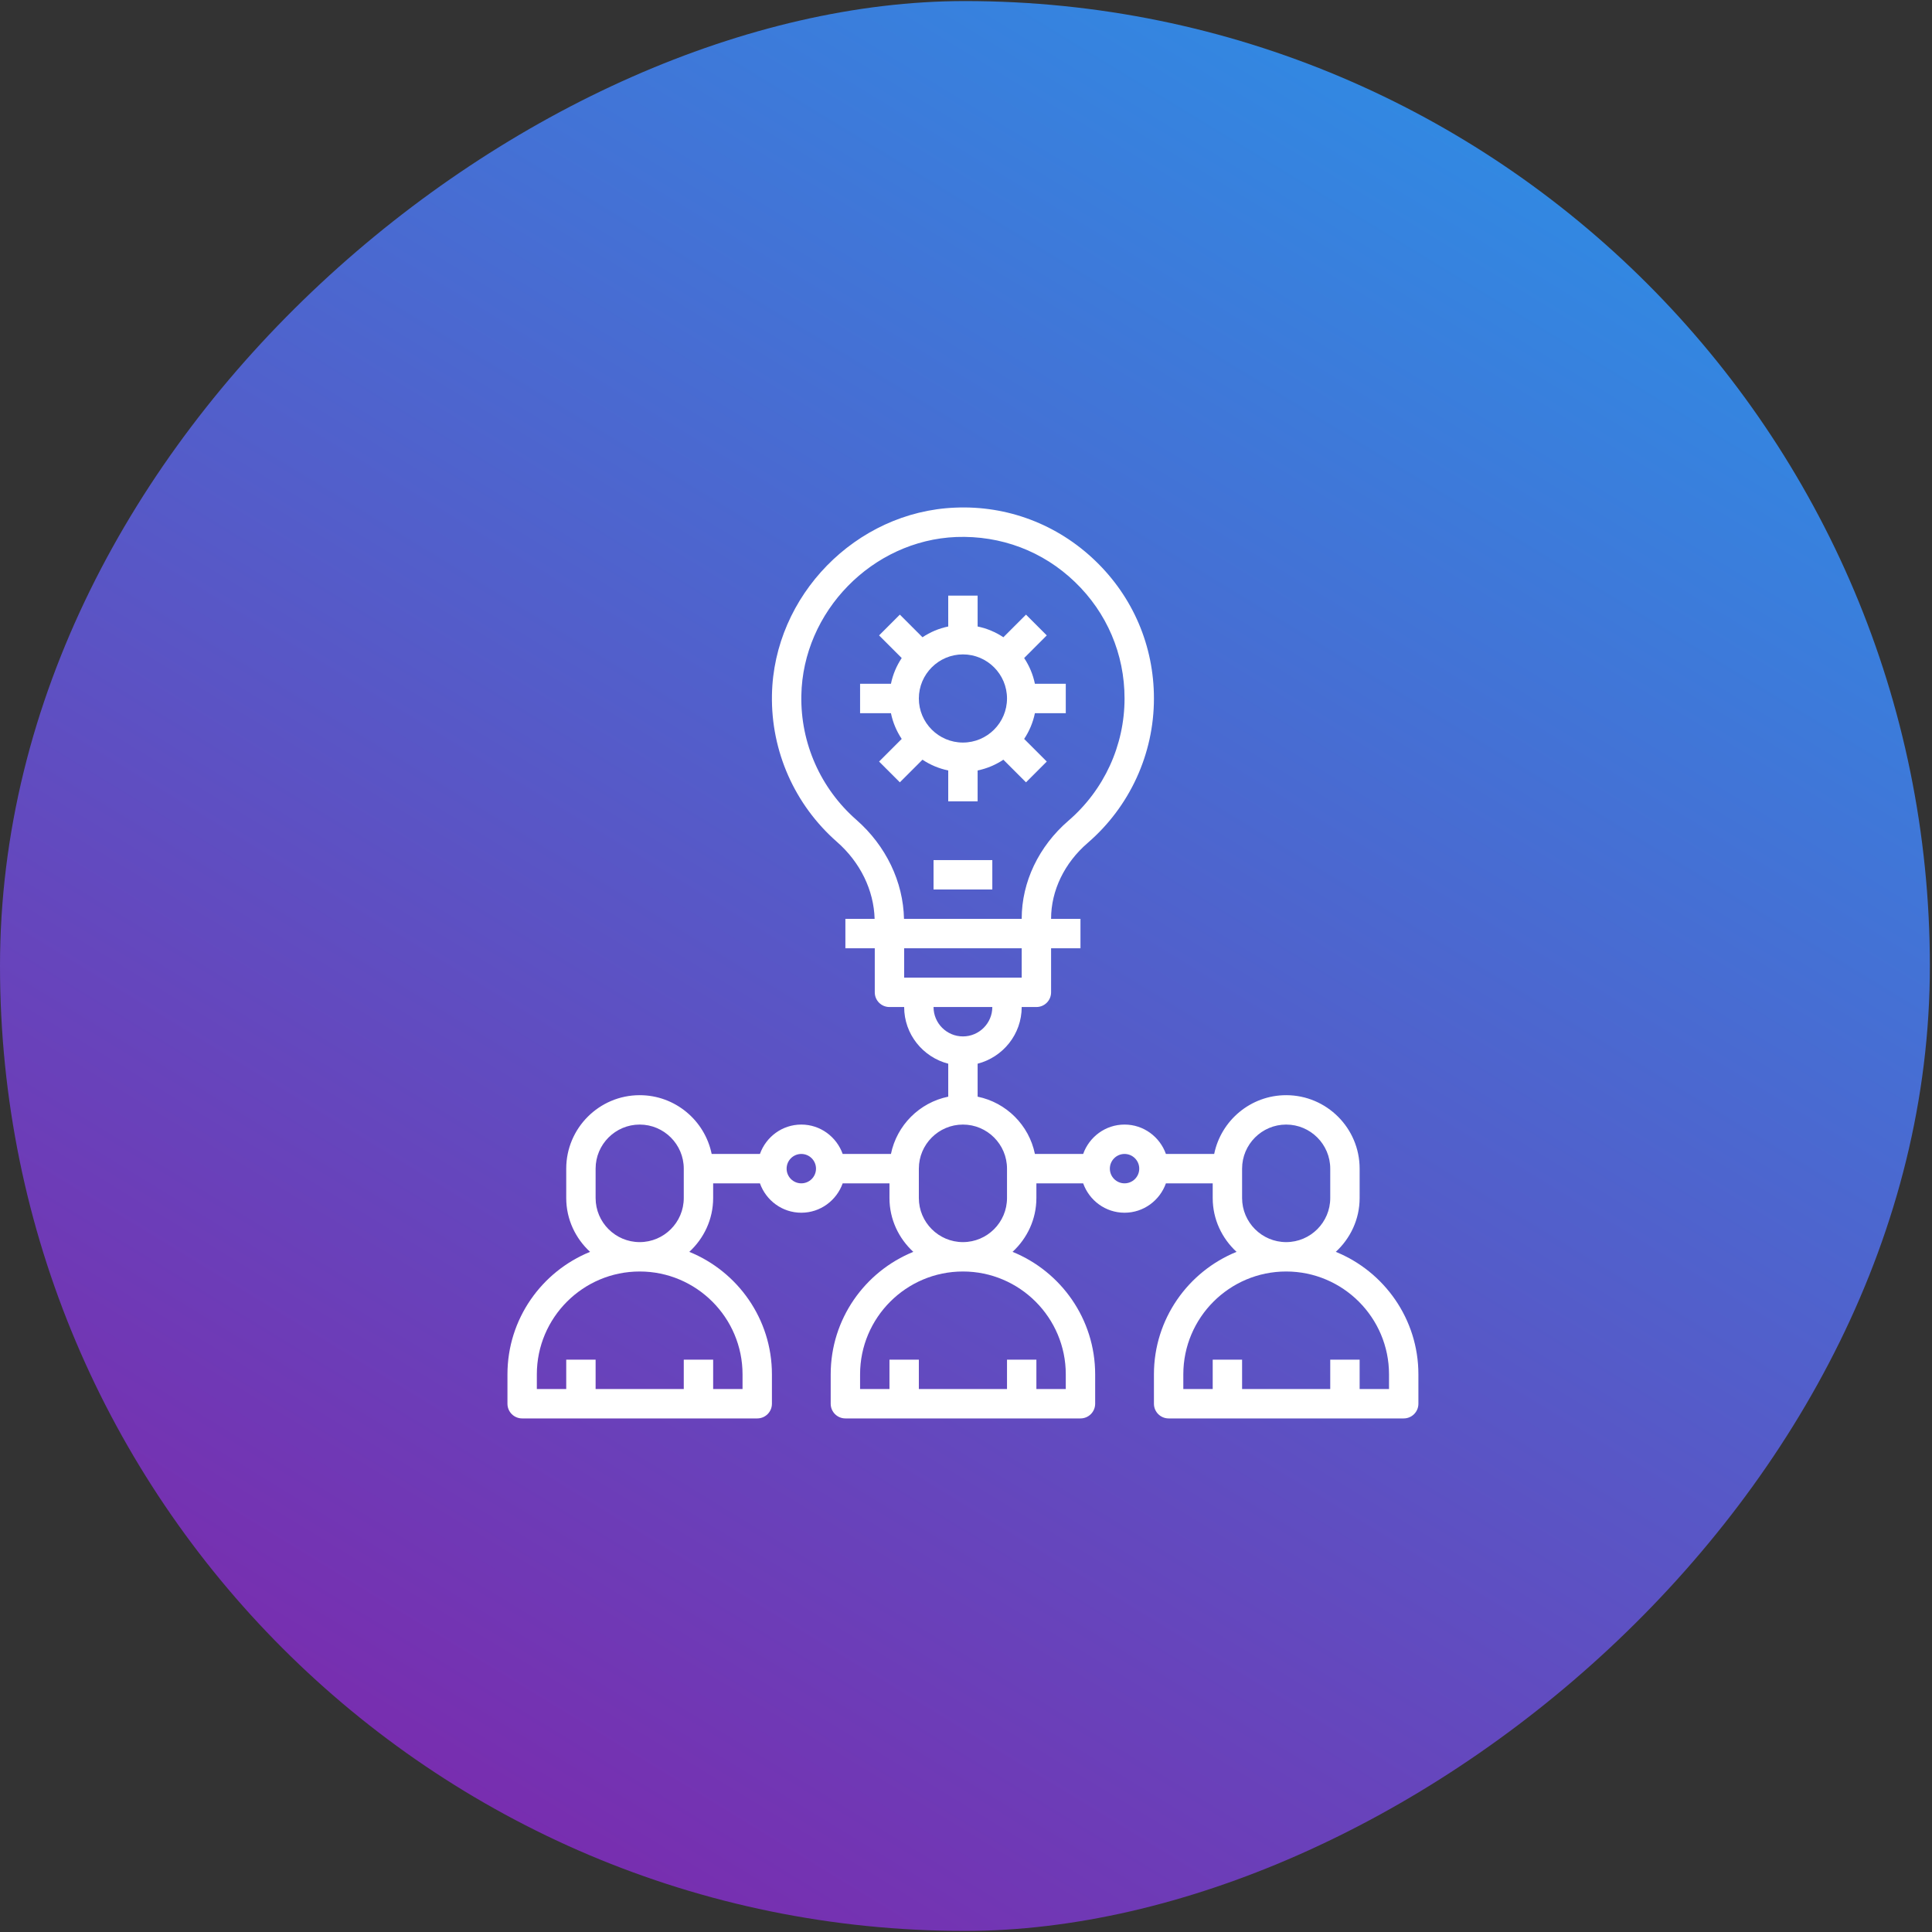 <?xml version="1.0" encoding="UTF-8"?> <svg xmlns="http://www.w3.org/2000/svg" width="316" height="316" viewBox="0 0 316 316" fill="none"><rect x="0" y="0" width="316" height="316" fill="#333333" stroke="none"/> <rect y="315.825" width="315.651" height="315.651" rx="157.825" transform="rotate(-90 0 315.825)" fill="url(#paint0_linear)"></rect> <path d="M218.482 204.754C220.863 202.558 222.383 199.439 222.383 195.951V191.145C222.383 184.52 216.992 179.129 210.367 179.129C204.566 179.129 199.711 183.265 198.593 188.742H190.699C189.704 185.951 187.061 183.935 183.932 183.935C180.803 183.935 178.159 185.951 177.164 188.742H169.271C168.312 184.041 164.6 180.331 159.901 179.372V173.981C164.036 172.908 167.11 169.177 167.11 164.71H169.513C170.842 164.71 171.917 163.637 171.917 162.307V155.098H176.723V150.291H171.917V150.266C171.917 145.668 174.096 141.149 177.895 137.877C184.785 131.933 188.739 123.32 188.739 114.244C188.739 105.661 185.328 97.658 179.135 91.71C172.947 85.762 164.767 82.657 156.209 83.03C139.988 83.684 126.551 97.431 126.261 113.675C126.095 122.869 129.972 131.626 136.897 137.702C140.708 141.041 142.924 145.611 143.054 150.291H138.272V155.098H143.079V162.307C143.079 163.637 144.152 164.71 145.482 164.71H147.885C147.885 169.177 150.958 172.908 155.095 173.981V179.372C150.394 180.331 146.684 184.041 145.724 188.742H137.83C136.835 185.951 134.191 183.935 131.063 183.935C127.934 183.935 125.29 185.951 124.295 188.742H116.401C115.283 183.265 110.431 179.129 104.628 179.129C98.002 179.129 92.613 184.52 92.613 191.145V195.951C92.613 199.439 94.131 202.558 96.512 204.754C88.598 207.972 83 215.734 83 224.789V229.595C83 230.925 84.074 231.999 85.403 231.999H123.854C125.182 231.999 126.257 230.925 126.257 229.595V224.789C126.257 215.734 120.657 207.972 112.744 204.754C115.125 202.558 116.644 199.439 116.644 195.951V193.548H124.295C125.29 196.338 127.934 198.354 131.063 198.354C134.191 198.354 136.835 196.338 137.83 193.548H145.482V195.951C145.482 199.439 147 202.558 149.381 204.754C141.468 207.972 135.869 215.734 135.869 224.789V229.595C135.869 230.925 136.943 231.999 138.272 231.999H176.723C178.051 231.999 179.126 230.925 179.126 229.595V224.789C179.126 215.734 173.527 207.972 165.613 204.754C167.994 202.558 169.513 199.439 169.513 195.951V193.548H177.164C178.159 196.338 180.803 198.354 183.932 198.354C187.061 198.354 189.704 196.338 190.699 193.548H198.351V195.951C198.351 199.439 199.87 202.558 202.251 204.754C194.337 207.972 188.739 215.734 188.739 224.789V229.595C188.739 230.925 189.812 231.999 191.142 231.999H229.592C230.921 231.999 231.995 230.925 231.995 229.595V224.789C231.995 215.734 226.396 207.972 218.482 204.754ZM121.45 224.789V227.192H116.644V222.386H111.838V227.192H97.419V222.386H92.613V227.192H87.806V224.789C87.806 215.516 95.354 207.967 104.628 207.967C113.902 207.967 121.45 215.516 121.45 224.789ZM97.419 195.951V191.145C97.419 187.171 100.653 183.935 104.628 183.935C108.603 183.935 111.838 187.171 111.838 191.145V195.951C111.838 199.926 108.603 203.161 104.628 203.161C100.653 203.161 97.419 199.926 97.419 195.951ZM131.063 193.548C129.736 193.548 128.66 192.472 128.66 191.145C128.66 189.819 129.736 188.742 131.063 188.742C132.389 188.742 133.466 189.819 133.466 191.145C133.466 192.472 132.389 193.548 131.063 193.548ZM140.064 134.087C134.205 128.947 130.926 121.538 131.068 113.758C131.315 100.015 142.68 88.384 156.402 87.831C163.733 87.564 170.571 90.148 175.804 95.177C181.046 100.208 183.932 106.982 183.932 114.244C183.932 121.922 180.587 129.209 174.756 134.233C169.897 138.425 167.11 144.267 167.11 150.266V150.291H147.86C147.73 144.228 144.919 138.34 140.064 134.087ZM167.11 155.098V159.904H147.885V155.098H167.11ZM152.691 164.71H162.304C162.304 167.361 160.147 169.517 157.498 169.517C154.847 169.517 152.691 167.361 152.691 164.71ZM174.32 224.789V227.192H169.513V222.386H164.707V227.192H150.288V222.386H145.482V227.192H140.676V224.789C140.676 215.516 148.223 207.967 157.498 207.967C166.771 207.967 174.32 215.516 174.32 224.789ZM150.288 195.951V191.145C150.288 187.171 153.522 183.935 157.498 183.935C161.472 183.935 164.707 187.171 164.707 191.145V195.951C164.707 199.926 161.472 203.161 157.498 203.161C153.522 203.161 150.288 199.926 150.288 195.951ZM183.932 193.548C182.605 193.548 181.529 192.472 181.529 191.145C181.529 189.819 182.605 188.742 183.932 188.742C185.258 188.742 186.336 189.819 186.336 191.145C186.336 192.472 185.258 193.548 183.932 193.548ZM203.158 195.951V191.145C203.158 187.171 206.391 183.935 210.367 183.935C214.341 183.935 217.576 187.171 217.576 191.145V195.951C217.576 199.926 214.341 203.161 210.367 203.161C206.391 203.161 203.158 199.926 203.158 195.951ZM227.189 227.192H222.383V222.386H217.576V227.192H203.158V222.386H198.351V227.192H193.545V224.789C193.545 215.516 201.092 207.967 210.367 207.967C219.641 207.967 227.189 215.516 227.189 224.789V227.192Z" fill="white"></path> <path d="M152.691 140.679H162.304V145.485H152.691V140.679Z" fill="white"></path> <path d="M155.094 126.017V131.066H159.901V126.017C161.431 125.705 162.854 125.094 164.113 124.258L167.814 127.959L171.211 124.561L167.512 120.86C168.347 119.601 168.957 118.178 169.27 116.647H174.32V111.841H169.27C168.957 110.309 168.347 108.887 167.512 107.628L171.211 103.927L167.814 100.529L164.113 104.23C162.854 103.393 161.431 102.783 159.901 102.471V97.422H155.094V102.471C153.563 102.783 152.141 103.393 150.881 104.23L147.18 100.529L143.783 103.927L147.484 107.628C146.647 108.887 146.037 110.309 145.724 111.841H140.676V116.647H145.724C146.037 118.178 146.647 119.601 147.484 120.86L143.783 124.561L147.18 127.959L150.881 124.258C152.141 125.094 153.563 125.705 155.094 126.017ZM157.498 107.034C161.472 107.034 164.707 110.27 164.707 114.244C164.707 118.218 161.472 121.453 157.498 121.453C153.522 121.453 150.288 118.218 150.288 114.244C150.288 110.27 153.522 107.034 157.498 107.034Z" fill="white"></path> <defs> <linearGradient id="paint0_linear" x1="0" y1="315.825" x2="370.427" y2="541.609" gradientUnits="userSpaceOnUse"> <stop stop-color="#851DA6"></stop> <stop offset="1" stop-color="#2599EB"></stop> </linearGradient> </defs> </svg> 